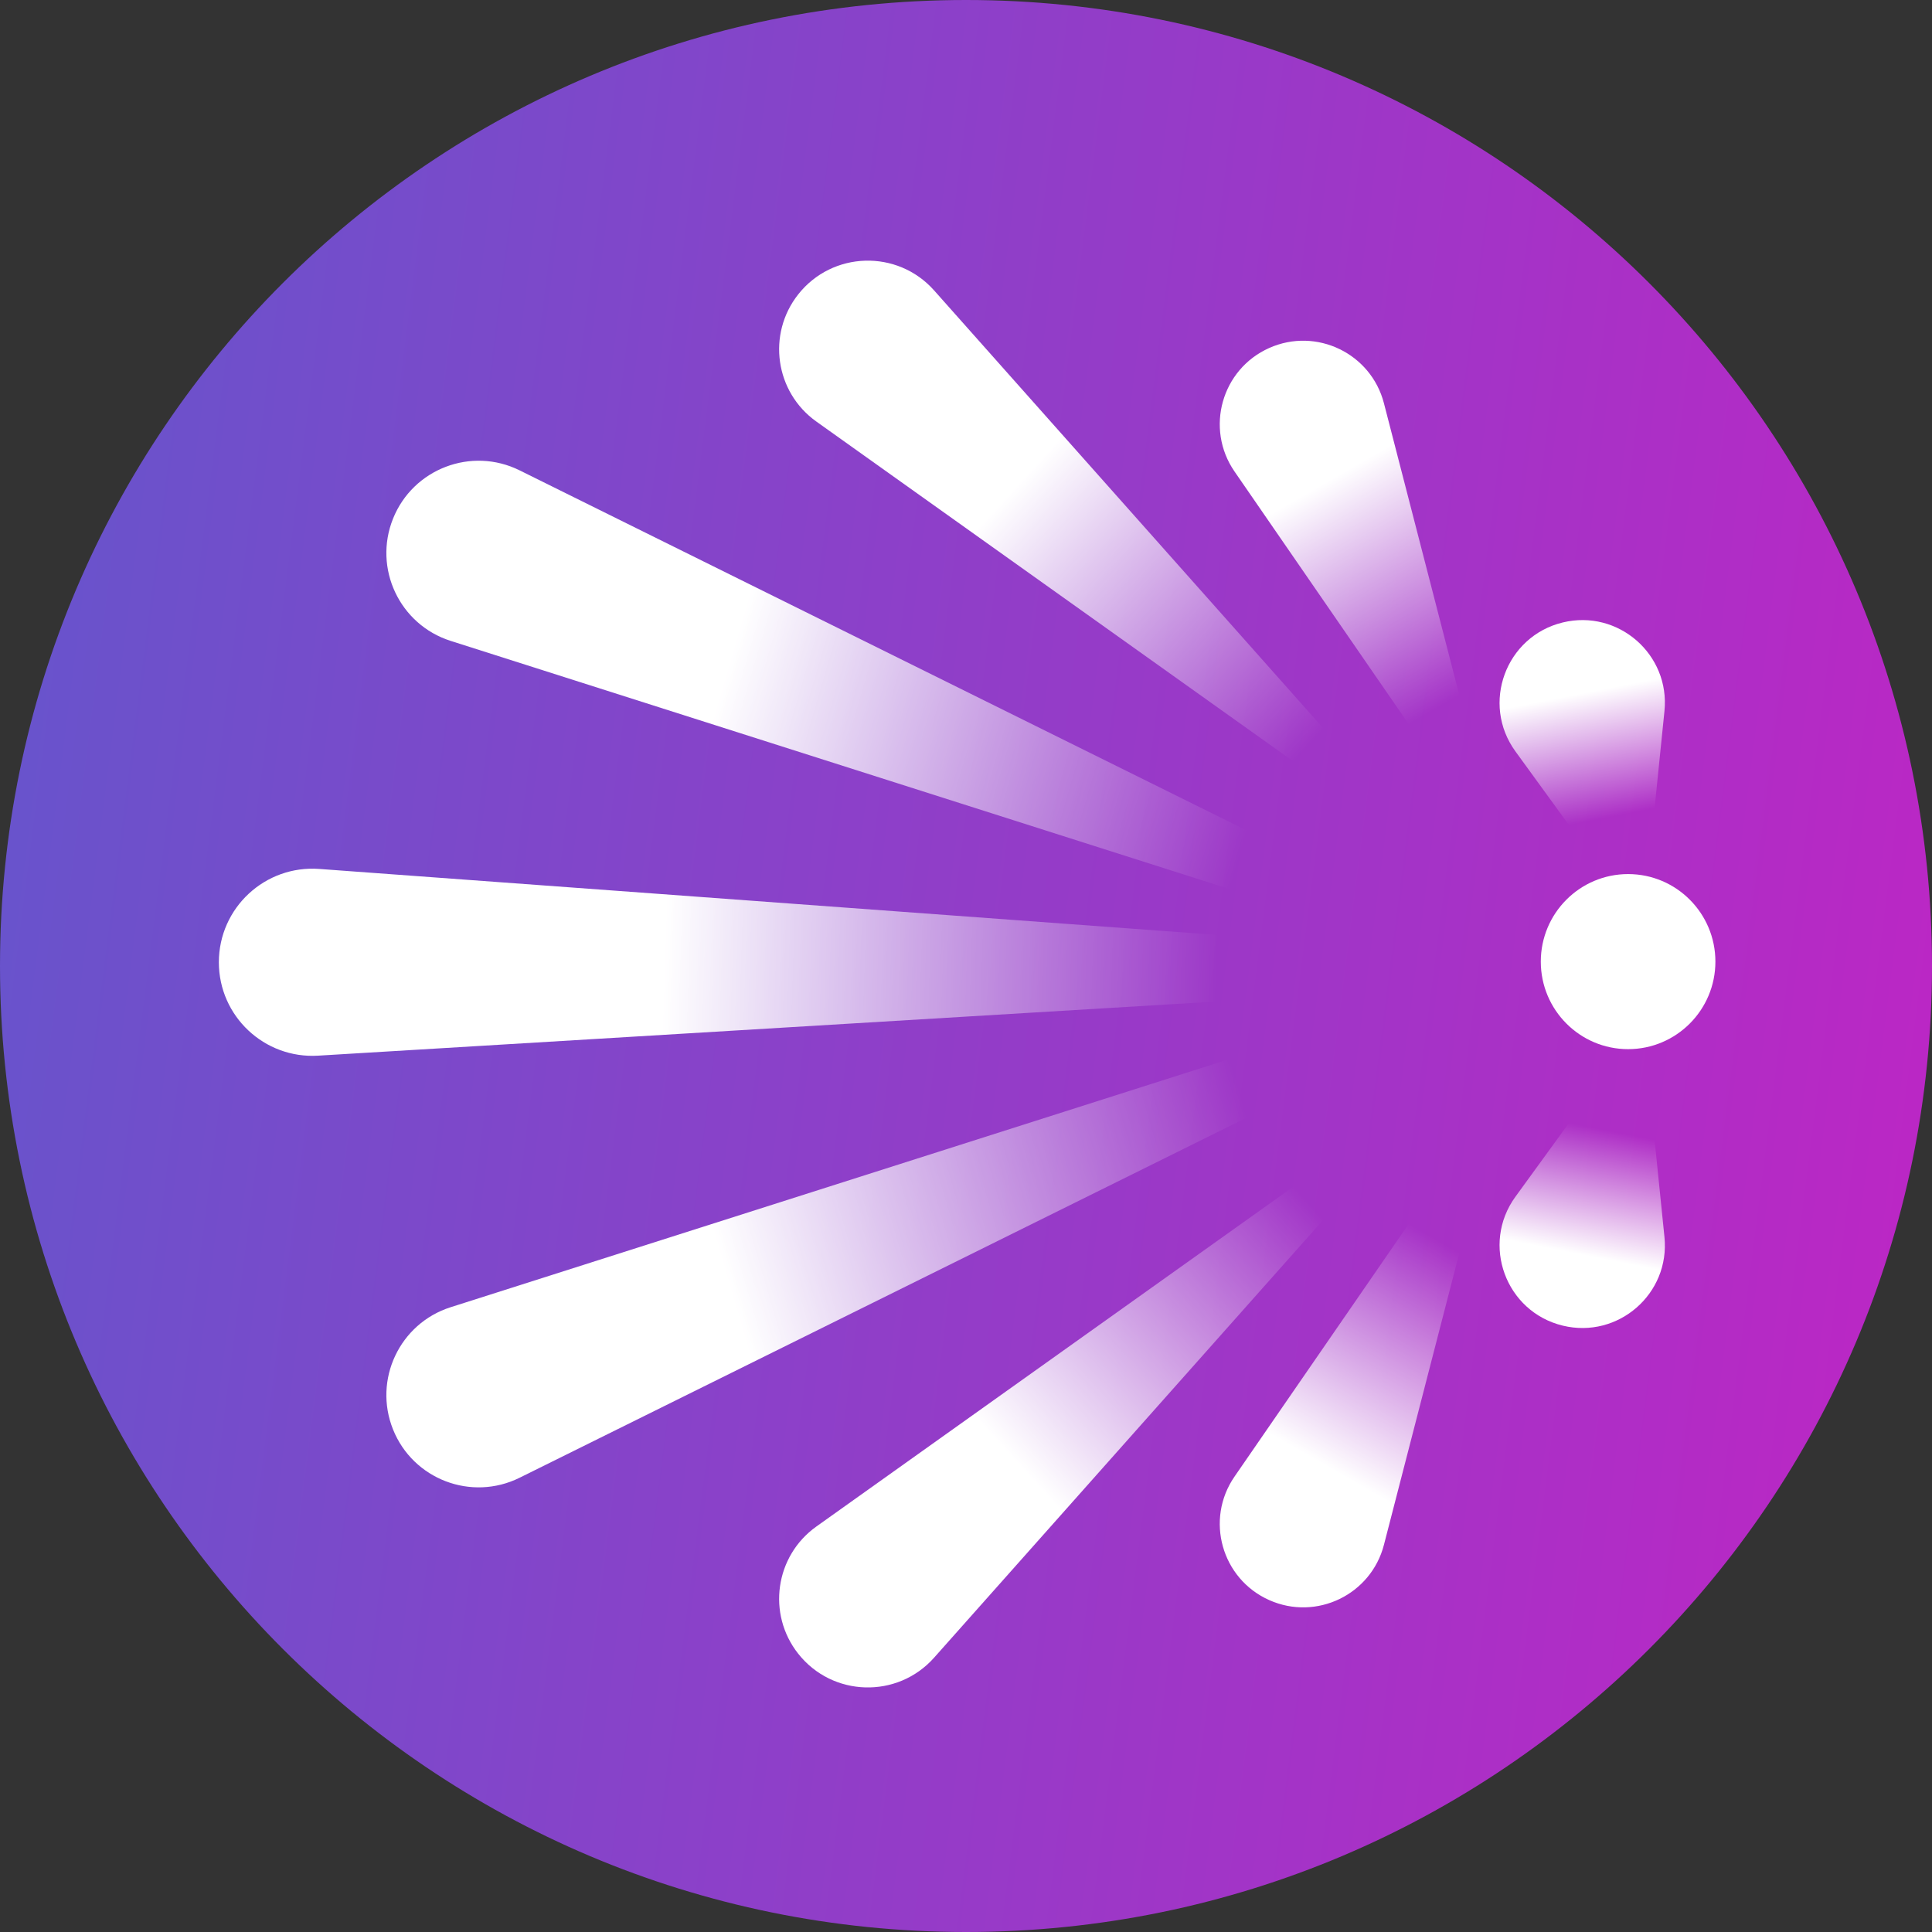 <?xml version="1.0" encoding="UTF-8"?>
<svg xmlns="http://www.w3.org/2000/svg" width="256" height="256" viewBox="0 0 256 256" fill="none">
  <rect x="0" y="0" width="256" height="256" fill="#333333" stroke="none"/>
  <g clip-path="url(#clip0_2007_7651)">
    <path d="M256 128C256 57.307 198.692 0 128 0C57.307 0 0 57.307 0 128C0 198.692 57.307 256 128 256C198.692 256 256 198.692 256 128Z" fill="url(#paint0_linear_2007_7651)"></path>
    <path d="M29 127.505C29 120.299 35.121 114.611 42.307 115.139L177.092 125.045C178.847 125.174 180.206 126.636 180.206 128.396C180.206 130.173 178.822 131.643 177.048 131.75L42.145 139.881C35.017 140.31 29 134.645 29 127.505Z" fill="url(#paint1_linear_2007_7651)"></path>
    <path d="M52.08 68.72C49.433 75.311 52.943 82.763 59.711 84.92L187.346 125.588L189.261 121.962L68.846 62.322C62.461 59.16 54.736 62.108 52.08 68.72Z" fill="url(#paint2_linear_2007_7651)"></path>
    <path d="M207.078 82.478C199.505 84.314 196.218 93.249 200.797 99.555L209.006 110.857C210.378 112.746 212.776 113.589 215.029 112.974C217.269 112.363 218.902 110.435 219.137 108.125L220.549 94.228C221.313 86.713 214.419 80.701 207.078 82.478Z" fill="url(#paint3_linear_2007_7651)"></path>
    <path d="M168.185 46.107C174.428 43.328 181.672 46.823 183.381 53.44L196.062 102.534L191.139 102.448L163.581 62.478C159.655 56.782 161.865 48.921 168.185 46.107Z" fill="url(#paint4_linear_2007_7651)"></path>
    <path d="M105.767 39.007C110.298 33.267 118.915 33.016 123.773 38.481L187.4 110.066L187.688 112.51L108.171 55.858C102.701 51.961 101.605 44.279 105.767 39.007Z" fill="url(#paint5_linear_2007_7651)"></path>
    <path d="M52.08 189.413C49.433 182.821 52.943 175.369 59.711 173.213L187.346 132.545L189.261 136.171L68.846 195.81C62.461 198.972 54.736 196.025 52.08 189.413Z" fill="url(#paint6_linear_2007_7651)"></path>
    <path d="M207.078 175.655C199.505 173.82 196.218 164.884 200.797 158.579L209.006 147.277C210.378 145.388 212.776 144.544 215.029 145.159C217.269 145.771 218.902 147.698 219.137 150.009L220.549 163.906C221.313 171.421 214.419 177.433 207.078 175.655Z" fill="url(#paint7_linear_2007_7651)"></path>
    <path d="M168.185 212.024C174.428 214.804 181.672 211.308 183.381 204.692L196.062 155.598L191.139 155.684L163.581 195.654C159.655 201.349 161.865 209.211 168.185 212.024Z" fill="url(#paint8_linear_2007_7651)"></path>
    <path d="M105.767 219.125C110.298 224.865 118.915 225.116 123.773 219.65L187.4 148.066L187.688 145.621L108.171 202.273C102.701 206.171 101.605 213.853 105.767 219.125Z" fill="url(#paint9_linear_2007_7651)"></path>
    <path d="M215.732 139.018C222.12 139.018 227.299 133.825 227.299 127.419C227.299 121.013 222.12 115.82 215.732 115.82C209.343 115.82 204.164 121.013 204.164 127.419C204.164 133.825 209.343 139.018 215.732 139.018Z" fill="white"></path>
  </g>
  <defs>
    <linearGradient id="paint0_linear_2007_7651" x1="3.657" y1="-2.24967e-05" x2="298.533" y2="37.562" gradientUnits="userSpaceOnUse">
      <stop stop-color="#6555CC"></stop>
      <stop offset="1" stop-color="#C422C4"></stop>
    </linearGradient>
    <linearGradient id="paint1_linear_2007_7651" x1="29" y1="127.417" x2="161.141" y2="131.747" gradientUnits="userSpaceOnUse">
      <stop offset="0.446" stop-color="white"></stop>
      <stop offset="1" stop-color="white" stop-opacity="0"></stop>
    </linearGradient>
    <linearGradient id="paint2_linear_2007_7651" x1="52.092" y1="68.692" x2="167.51" y2="102.384" gradientUnits="userSpaceOnUse">
      <stop offset="0.4" stop-color="white"></stop>
      <stop offset="1" stop-color="white" stop-opacity="0"></stop>
    </linearGradient>
    <linearGradient id="paint3_linear_2007_7651" x1="206.652" y1="82.582" x2="211.792" y2="108.591" gradientUnits="userSpaceOnUse">
      <stop offset="0.365" stop-color="white"></stop>
      <stop offset="1" stop-color="white" stop-opacity="0"></stop>
    </linearGradient>
    <linearGradient id="paint4_linear_2007_7651" x1="168.071" y1="46.158" x2="194.193" y2="91.698" gradientUnits="userSpaceOnUse">
      <stop offset="0.365" stop-color="white"></stop>
      <stop offset="1" stop-color="white" stop-opacity="0"></stop>
    </linearGradient>
    <linearGradient id="paint5_linear_2007_7651" x1="106.287" y1="38.348" x2="175.813" y2="101.868" gradientUnits="userSpaceOnUse">
      <stop offset="0.409" stop-color="white"></stop>
      <stop offset="0.959" stop-color="white" stop-opacity="0"></stop>
    </linearGradient>
    <linearGradient id="paint6_linear_2007_7651" x1="52.092" y1="189.44" x2="167.51" y2="155.749" gradientUnits="userSpaceOnUse">
      <stop offset="0.4" stop-color="white"></stop>
      <stop offset="1" stop-color="white" stop-opacity="0"></stop>
    </linearGradient>
    <linearGradient id="paint7_linear_2007_7651" x1="206.652" y1="175.552" x2="211.792" y2="149.542" gradientUnits="userSpaceOnUse">
      <stop offset="0.365" stop-color="white"></stop>
      <stop offset="1" stop-color="white" stop-opacity="0"></stop>
    </linearGradient>
    <linearGradient id="paint8_linear_2007_7651" x1="168.071" y1="211.974" x2="194.193" y2="166.434" gradientUnits="userSpaceOnUse">
      <stop offset="0.365" stop-color="white"></stop>
      <stop offset="1" stop-color="white" stop-opacity="0"></stop>
    </linearGradient>
    <linearGradient id="paint9_linear_2007_7651" x1="106.287" y1="219.784" x2="175.813" y2="156.263" gradientUnits="userSpaceOnUse">
      <stop offset="0.409" stop-color="white"></stop>
      <stop offset="0.959" stop-color="white" stop-opacity="0"></stop>
    </linearGradient>
    <clipPath id="clip0_2007_7651">
      <rect width="256" height="256" fill="white"></rect>
    </clipPath>
  </defs>
</svg>
